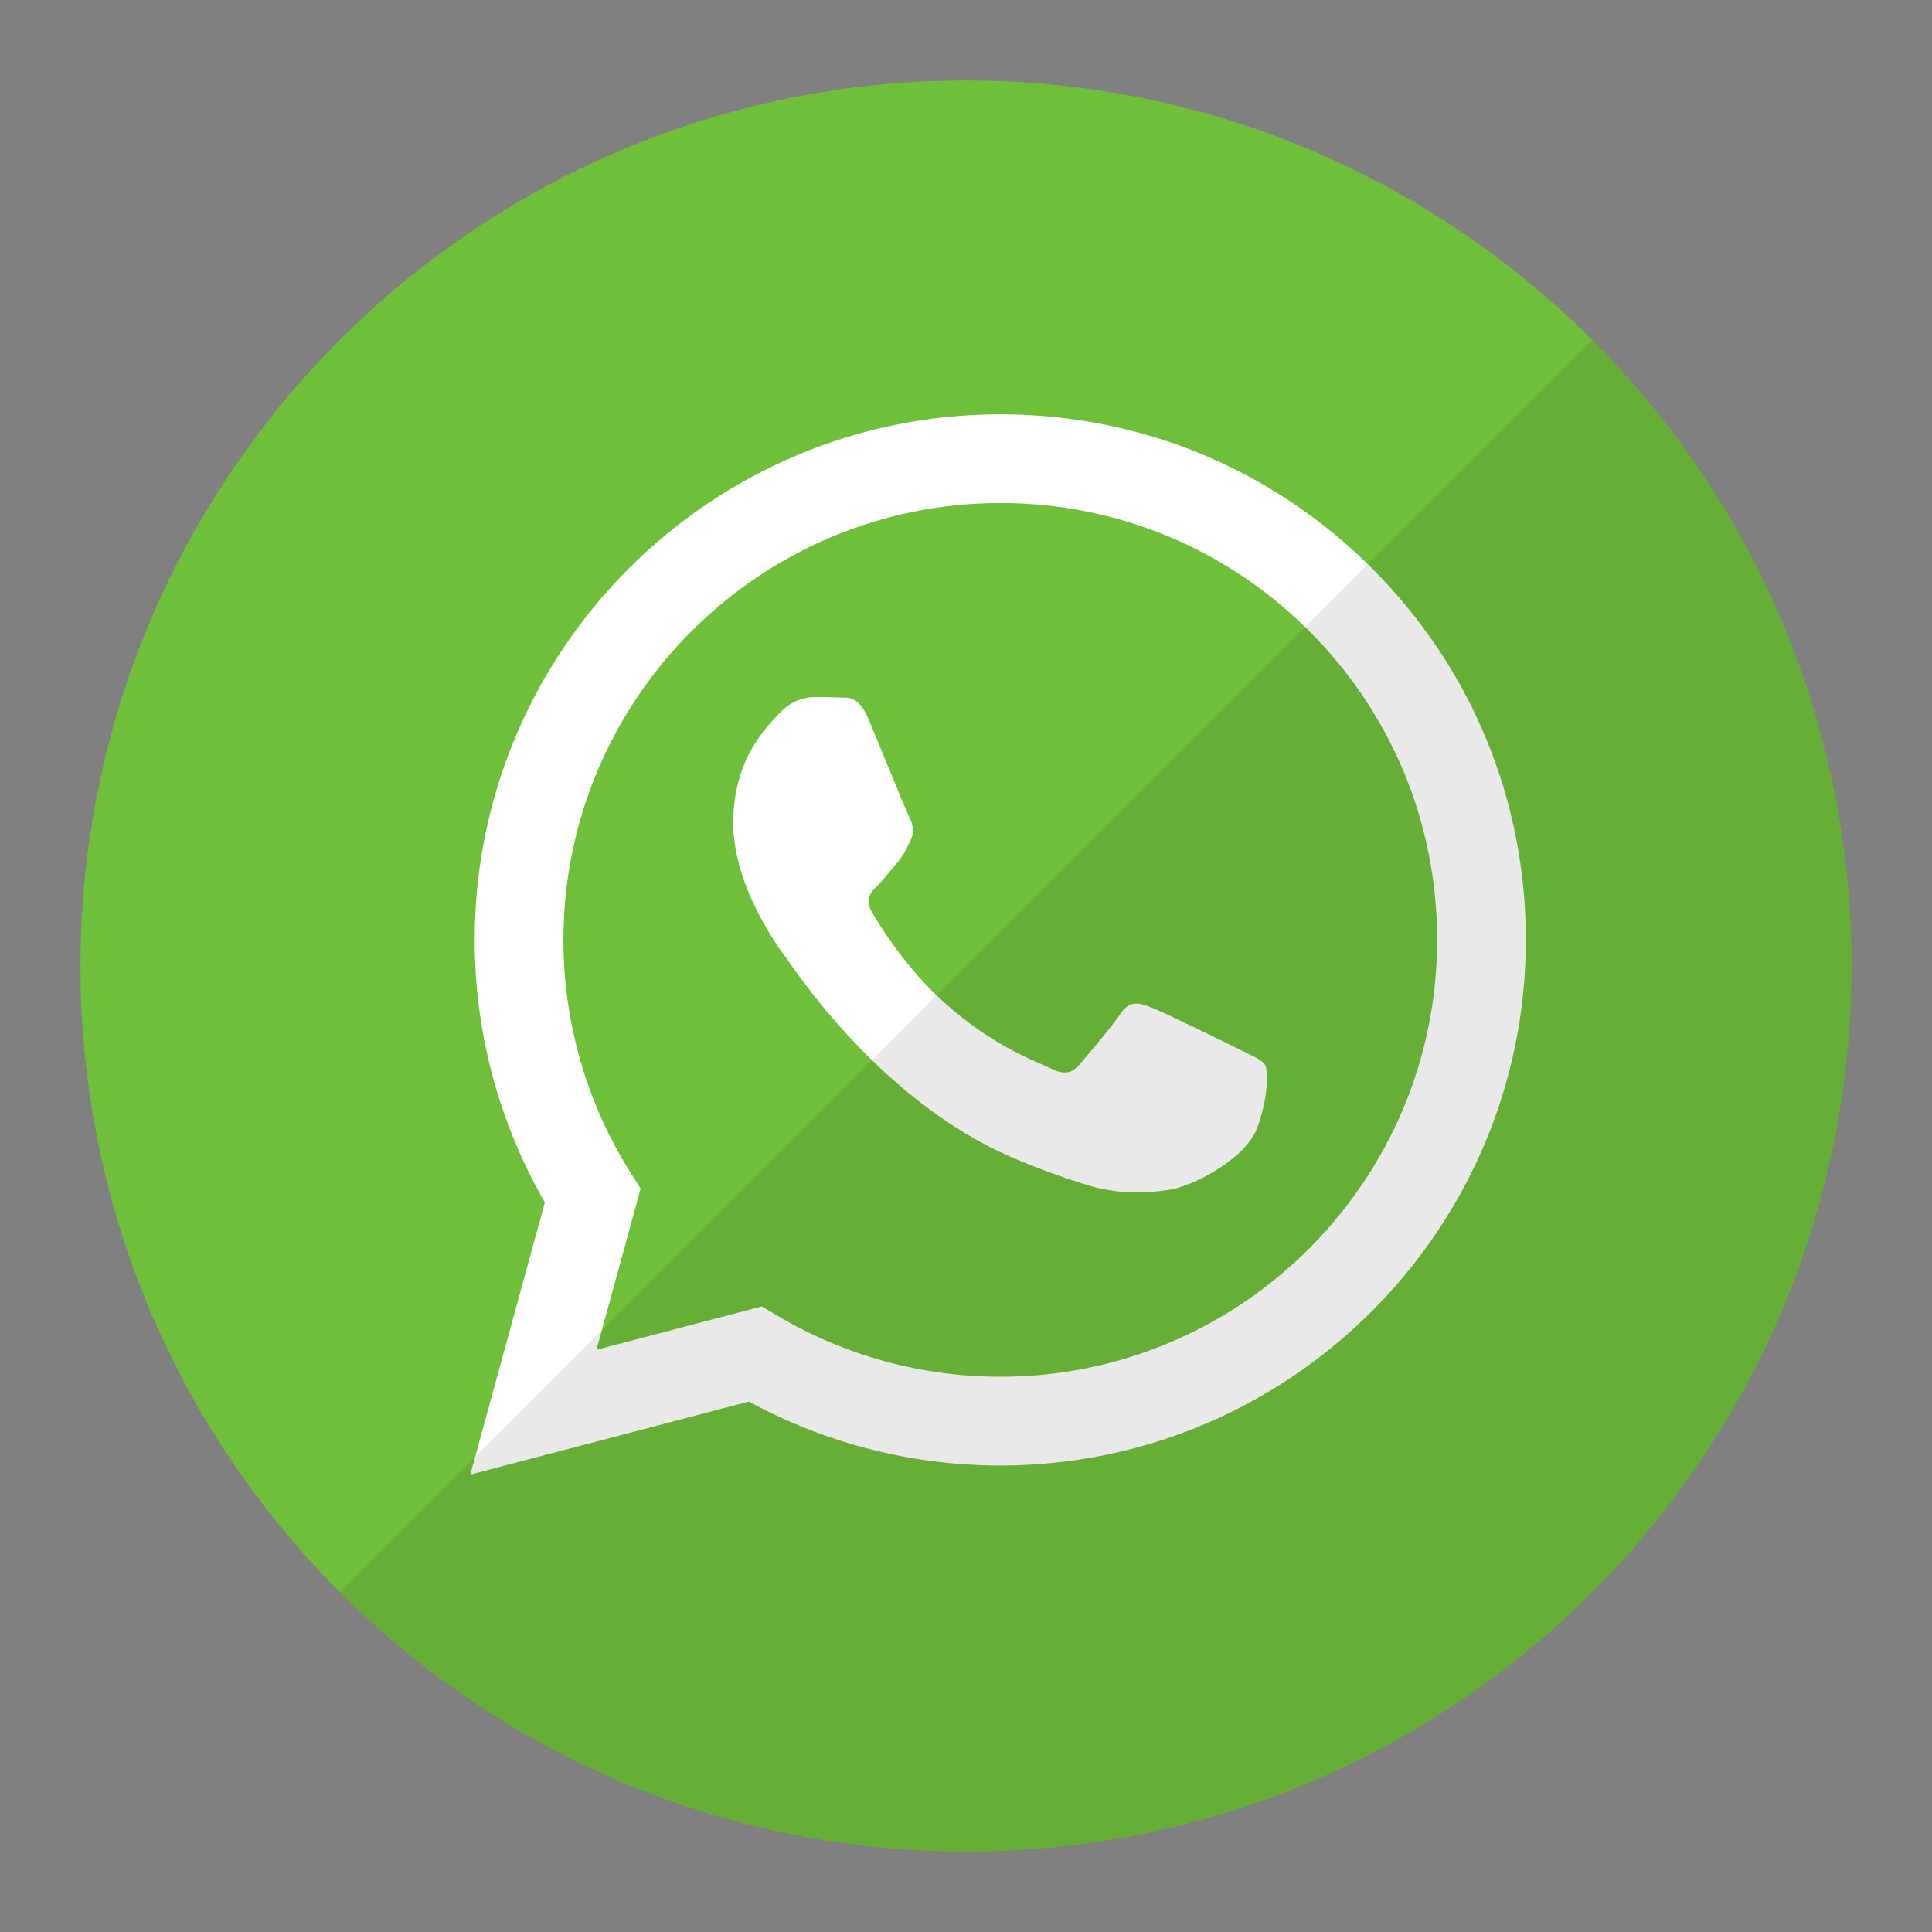 <svg width="50" height="50" viewBox="0 0 50 50" fill="none" xmlns="http://www.w3.org/2000/svg">
<rect x="0" y="0" width="50" height="50" fill="#808080" stroke="none"/>
<path d="M25 47.917C37.657 47.917 47.917 37.657 47.917 25C47.917 12.344 37.657 2.083 25 2.083C12.344 2.083 2.083 12.344 2.083 25C2.083 37.657 12.344 47.917 25 47.917Z" fill="#6EBF3A"/>
<path d="M35.509 14.71C32.941 12.14 29.526 10.723 25.887 10.722C18.39 10.722 12.288 16.822 12.285 24.319C12.284 26.716 12.911 29.055 14.101 31.117L12.171 38.163L19.381 36.273C21.368 37.356 23.605 37.927 25.881 37.928H25.887C33.384 37.928 39.486 31.827 39.489 24.33C39.491 20.697 38.077 17.28 35.509 14.71ZM25.888 35.631H25.883C23.854 35.63 21.865 35.085 20.129 34.056L19.716 33.811L15.437 34.933L16.579 30.762L16.31 30.334C15.178 28.535 14.581 26.455 14.582 24.32C14.584 18.088 19.656 13.018 25.892 13.018C28.911 13.02 31.75 14.197 33.884 16.333C36.019 18.469 37.194 21.309 37.193 24.328C37.191 30.561 32.119 35.631 25.888 35.631ZM32.089 27.166C31.749 26.997 30.078 26.174 29.767 26.061C29.455 25.948 29.228 25.891 29.002 26.231C28.775 26.571 28.124 27.337 27.925 27.563C27.727 27.79 27.529 27.818 27.189 27.648C26.849 27.478 25.754 27.119 24.456 25.962C23.446 25.061 22.764 23.948 22.566 23.608C22.367 23.268 22.544 23.084 22.714 22.915C22.867 22.762 23.054 22.518 23.224 22.32C23.394 22.121 23.451 21.979 23.564 21.753C23.677 21.526 23.621 21.328 23.536 21.157C23.451 20.988 22.771 19.315 22.488 18.635C22.212 17.972 21.932 18.062 21.723 18.052C21.525 18.042 21.298 18.04 21.072 18.04C20.845 18.04 20.477 18.125 20.165 18.465C19.854 18.805 18.976 19.627 18.976 21.299C18.976 22.971 20.193 24.587 20.363 24.814C20.533 25.04 22.76 28.472 26.169 29.944C26.98 30.294 27.613 30.503 28.107 30.66C28.921 30.918 29.662 30.882 30.248 30.794C30.901 30.697 32.258 29.972 32.541 29.178C32.825 28.385 32.825 27.705 32.74 27.563C32.655 27.422 32.429 27.337 32.089 27.166Z" fill="white"/>
<path opacity="0.1" d="M8.795 41.205C12.943 45.352 18.672 47.917 25 47.917C37.656 47.917 47.917 37.656 47.917 25C47.917 18.672 45.352 12.943 41.205 8.795L8.795 41.205Z" fill="#231F20"/>
</svg>
